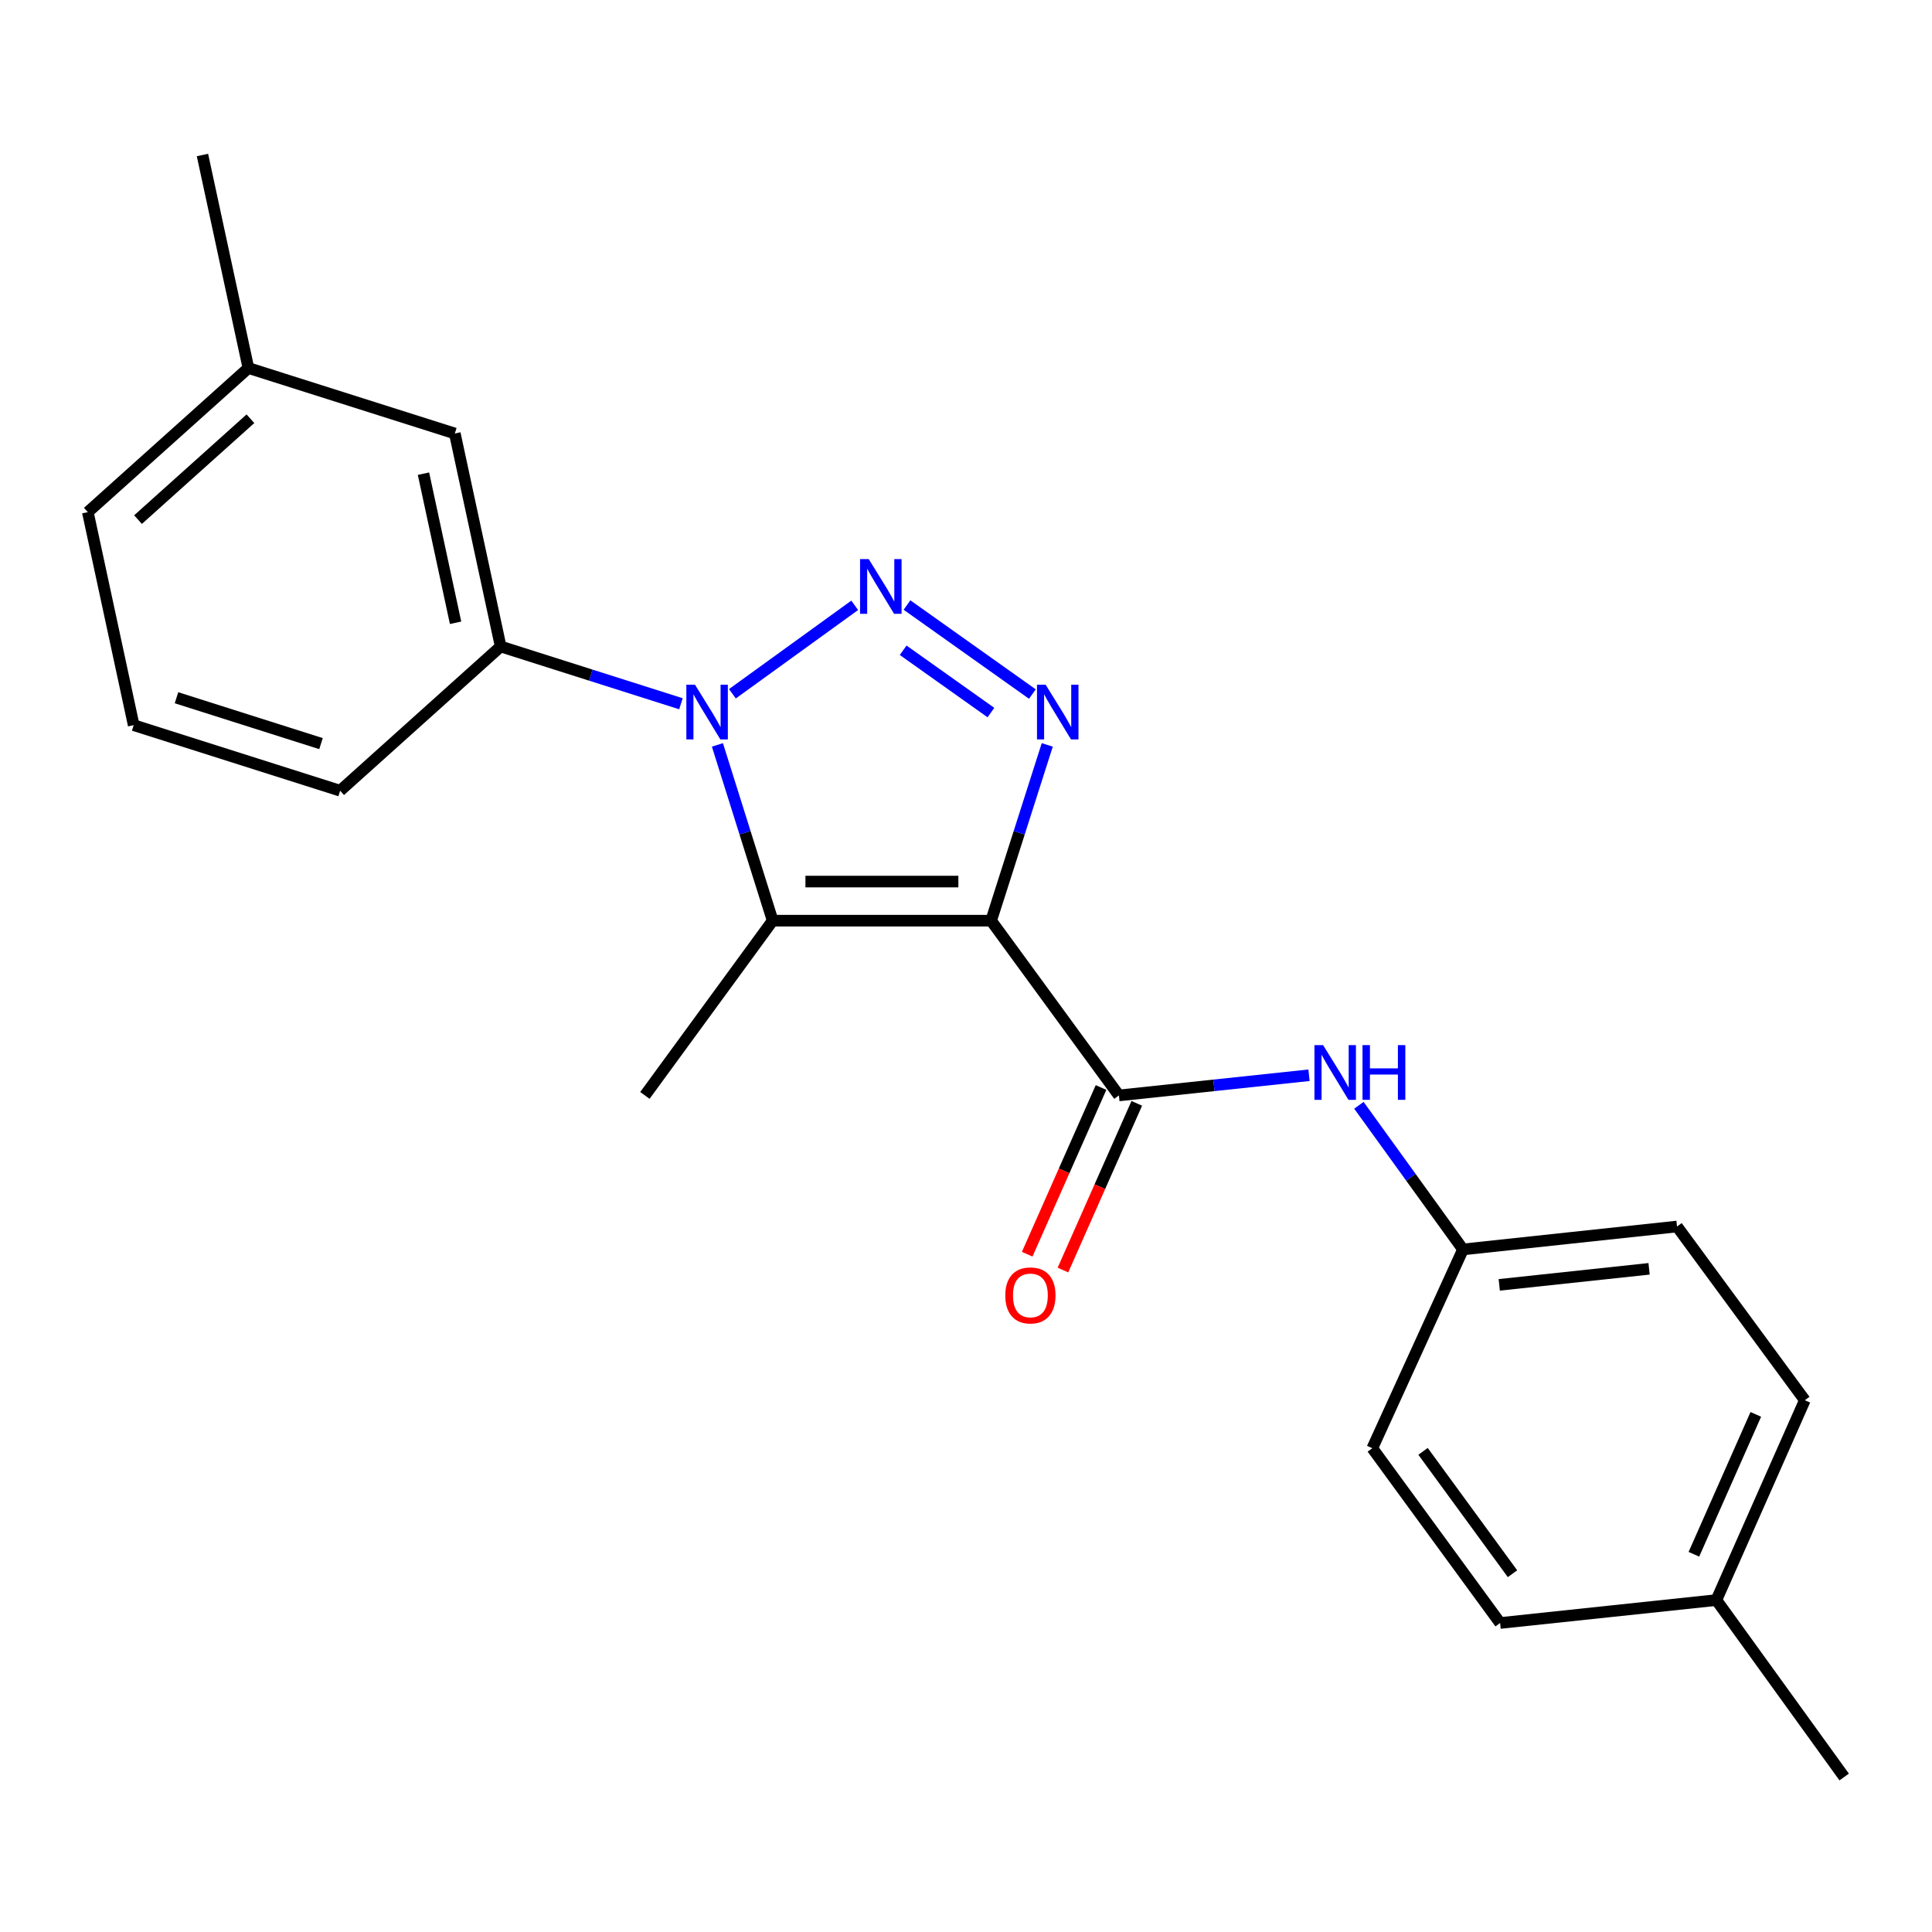 <?xml version='1.0' encoding='iso-8859-1'?>
<svg version='1.1' baseProfile='full'
              xmlns='http://www.w3.org/2000/svg'
                      xmlns:rdkit='http://www.rdkit.org/xml'
                      xmlns:xlink='http://www.w3.org/1999/xlink'
                  xml:space='preserve'
width='1000px' height='1000px' viewBox='0 0 1000 1000'>
<!-- END OF HEADER -->
<rect style='opacity:1.0;fill:#FFFFFF;stroke:none' width='1000' height='1000' x='0' y='0'> </rect>
<path class='bond-2' d='M 513.007,476.537 L 527.534,431.049' style='fill:none;fill-rule:evenodd;stroke:#000000;stroke-width:6px;stroke-linecap:butt;stroke-linejoin:miter;stroke-opacity:1' />
<path class='bond-2' d='M 527.534,431.049 L 542.06,385.561' style='fill:none;fill-rule:evenodd;stroke:#0000FF;stroke-width:6px;stroke-linecap:butt;stroke-linejoin:miter;stroke-opacity:1' />
<path class='bond-3' d='M 513.007,476.537 L 399.933,476.537' style='fill:none;fill-rule:evenodd;stroke:#000000;stroke-width:6px;stroke-linecap:butt;stroke-linejoin:miter;stroke-opacity:1' />
<path class='bond-3' d='M 496.046,456.301 L 416.894,456.301' style='fill:none;fill-rule:evenodd;stroke:#000000;stroke-width:6px;stroke-linecap:butt;stroke-linejoin:miter;stroke-opacity:1' />
<path class='bond-4' d='M 513.007,476.537 L 579.145,566.992' style='fill:none;fill-rule:evenodd;stroke:#000000;stroke-width:6px;stroke-linecap:butt;stroke-linejoin:miter;stroke-opacity:1' />
<path class='bond-0' d='M 469.456,313.162 L 534.355,359.243' style='fill:none;fill-rule:evenodd;stroke:#0000FF;stroke-width:6px;stroke-linecap:butt;stroke-linejoin:miter;stroke-opacity:1' />
<path class='bond-0' d='M 467.475,336.574 L 512.904,368.83' style='fill:none;fill-rule:evenodd;stroke:#0000FF;stroke-width:6px;stroke-linecap:butt;stroke-linejoin:miter;stroke-opacity:1' />
<path class='bond-22' d='M 442.394,313.315 L 379.09,359.096' style='fill:none;fill-rule:evenodd;stroke:#0000FF;stroke-width:6px;stroke-linecap:butt;stroke-linejoin:miter;stroke-opacity:1' />
<path class='bond-1' d='M 371.333,385.557 L 385.633,431.047' style='fill:none;fill-rule:evenodd;stroke:#0000FF;stroke-width:6px;stroke-linecap:butt;stroke-linejoin:miter;stroke-opacity:1' />
<path class='bond-1' d='M 385.633,431.047 L 399.933,476.537' style='fill:none;fill-rule:evenodd;stroke:#000000;stroke-width:6px;stroke-linecap:butt;stroke-linejoin:miter;stroke-opacity:1' />
<path class='bond-5' d='M 352.45,364.265 L 305.798,349.446' style='fill:none;fill-rule:evenodd;stroke:#0000FF;stroke-width:6px;stroke-linecap:butt;stroke-linejoin:miter;stroke-opacity:1' />
<path class='bond-5' d='M 305.798,349.446 L 259.147,334.627' style='fill:none;fill-rule:evenodd;stroke:#000000;stroke-width:6px;stroke-linecap:butt;stroke-linejoin:miter;stroke-opacity:1' />
<path class='bond-10' d='M 399.933,476.537 L 333.795,566.992' style='fill:none;fill-rule:evenodd;stroke:#000000;stroke-width:6px;stroke-linecap:butt;stroke-linejoin:miter;stroke-opacity:1' />
<path class='bond-6' d='M 579.145,566.992 L 628.343,561.77' style='fill:none;fill-rule:evenodd;stroke:#000000;stroke-width:6px;stroke-linecap:butt;stroke-linejoin:miter;stroke-opacity:1' />
<path class='bond-6' d='M 628.343,561.77 L 677.541,556.548' style='fill:none;fill-rule:evenodd;stroke:#0000FF;stroke-width:6px;stroke-linecap:butt;stroke-linejoin:miter;stroke-opacity:1' />
<path class='bond-7' d='M 569.894,562.895 L 550.786,606.035' style='fill:none;fill-rule:evenodd;stroke:#000000;stroke-width:6px;stroke-linecap:butt;stroke-linejoin:miter;stroke-opacity:1' />
<path class='bond-7' d='M 550.786,606.035 L 531.678,649.175' style='fill:none;fill-rule:evenodd;stroke:#FF0000;stroke-width:6px;stroke-linecap:butt;stroke-linejoin:miter;stroke-opacity:1' />
<path class='bond-7' d='M 588.396,571.09 L 569.288,614.23' style='fill:none;fill-rule:evenodd;stroke:#000000;stroke-width:6px;stroke-linecap:butt;stroke-linejoin:miter;stroke-opacity:1' />
<path class='bond-7' d='M 569.288,614.23 L 550.18,657.37' style='fill:none;fill-rule:evenodd;stroke:#FF0000;stroke-width:6px;stroke-linecap:butt;stroke-linejoin:miter;stroke-opacity:1' />
<path class='bond-8' d='M 259.147,334.627 L 235.414,224.374' style='fill:none;fill-rule:evenodd;stroke:#000000;stroke-width:6px;stroke-linecap:butt;stroke-linejoin:miter;stroke-opacity:1' />
<path class='bond-8' d='M 235.804,322.347 L 219.191,245.171' style='fill:none;fill-rule:evenodd;stroke:#000000;stroke-width:6px;stroke-linecap:butt;stroke-linejoin:miter;stroke-opacity:1' />
<path class='bond-17' d='M 259.147,334.627 L 176.055,409.275' style='fill:none;fill-rule:evenodd;stroke:#000000;stroke-width:6px;stroke-linecap:butt;stroke-linejoin:miter;stroke-opacity:1' />
<path class='bond-9' d='M 703.362,572.094 L 730.303,609.397' style='fill:none;fill-rule:evenodd;stroke:#0000FF;stroke-width:6px;stroke-linecap:butt;stroke-linejoin:miter;stroke-opacity:1' />
<path class='bond-9' d='M 730.303,609.397 L 757.244,646.7' style='fill:none;fill-rule:evenodd;stroke:#000000;stroke-width:6px;stroke-linecap:butt;stroke-linejoin:miter;stroke-opacity:1' />
<path class='bond-11' d='M 235.414,224.374 L 128.568,190.49' style='fill:none;fill-rule:evenodd;stroke:#000000;stroke-width:6px;stroke-linecap:butt;stroke-linejoin:miter;stroke-opacity:1' />
<path class='bond-13' d='M 757.244,646.7 L 710.308,749.6' style='fill:none;fill-rule:evenodd;stroke:#000000;stroke-width:6px;stroke-linecap:butt;stroke-linejoin:miter;stroke-opacity:1' />
<path class='bond-14' d='M 757.244,646.7 L 868.025,634.839' style='fill:none;fill-rule:evenodd;stroke:#000000;stroke-width:6px;stroke-linecap:butt;stroke-linejoin:miter;stroke-opacity:1' />
<path class='bond-14' d='M 776.016,665.042 L 853.562,656.739' style='fill:none;fill-rule:evenodd;stroke:#000000;stroke-width:6px;stroke-linecap:butt;stroke-linejoin:miter;stroke-opacity:1' />
<path class='bond-20' d='M 128.568,190.49 L 104.791,80.227' style='fill:none;fill-rule:evenodd;stroke:#000000;stroke-width:6px;stroke-linecap:butt;stroke-linejoin:miter;stroke-opacity:1' />
<path class='bond-24' d='M 128.568,190.49 L 45.455,265.083' style='fill:none;fill-rule:evenodd;stroke:#000000;stroke-width:6px;stroke-linecap:butt;stroke-linejoin:miter;stroke-opacity:1' />
<path class='bond-24' d='M 129.617,216.739 L 71.438,268.954' style='fill:none;fill-rule:evenodd;stroke:#000000;stroke-width:6px;stroke-linecap:butt;stroke-linejoin:miter;stroke-opacity:1' />
<path class='bond-12' d='M 888.396,828.194 L 934.175,724.754' style='fill:none;fill-rule:evenodd;stroke:#000000;stroke-width:6px;stroke-linecap:butt;stroke-linejoin:miter;stroke-opacity:1' />
<path class='bond-12' d='M 876.758,804.489 L 908.803,732.081' style='fill:none;fill-rule:evenodd;stroke:#000000;stroke-width:6px;stroke-linecap:butt;stroke-linejoin:miter;stroke-opacity:1' />
<path class='bond-21' d='M 888.396,828.194 L 954.545,919.773' style='fill:none;fill-rule:evenodd;stroke:#000000;stroke-width:6px;stroke-linecap:butt;stroke-linejoin:miter;stroke-opacity:1' />
<path class='bond-23' d='M 888.396,828.194 L 776.457,840.066' style='fill:none;fill-rule:evenodd;stroke:#000000;stroke-width:6px;stroke-linecap:butt;stroke-linejoin:miter;stroke-opacity:1' />
<path class='bond-16' d='M 710.308,749.6 L 776.457,840.066' style='fill:none;fill-rule:evenodd;stroke:#000000;stroke-width:6px;stroke-linecap:butt;stroke-linejoin:miter;stroke-opacity:1' />
<path class='bond-16' d='M 736.566,751.225 L 782.87,814.552' style='fill:none;fill-rule:evenodd;stroke:#000000;stroke-width:6px;stroke-linecap:butt;stroke-linejoin:miter;stroke-opacity:1' />
<path class='bond-15' d='M 868.025,634.839 L 934.175,724.754' style='fill:none;fill-rule:evenodd;stroke:#000000;stroke-width:6px;stroke-linecap:butt;stroke-linejoin:miter;stroke-opacity:1' />
<path class='bond-18' d='M 176.055,409.275 L 69.198,375.346' style='fill:none;fill-rule:evenodd;stroke:#000000;stroke-width:6px;stroke-linecap:butt;stroke-linejoin:miter;stroke-opacity:1' />
<path class='bond-18' d='M 166.151,384.899 L 91.351,361.149' style='fill:none;fill-rule:evenodd;stroke:#000000;stroke-width:6px;stroke-linecap:butt;stroke-linejoin:miter;stroke-opacity:1' />
<path class='bond-19' d='M 69.198,375.346 L 45.455,265.083' style='fill:none;fill-rule:evenodd;stroke:#000000;stroke-width:6px;stroke-linecap:butt;stroke-linejoin:miter;stroke-opacity:1' />
<path  class='atom-1' d='M 449.648 289.382
L 458.928 304.382
Q 459.848 305.862, 461.328 308.542
Q 462.808 311.222, 462.888 311.382
L 462.888 289.382
L 466.648 289.382
L 466.648 317.702
L 462.768 317.702
L 452.808 301.302
Q 451.648 299.382, 450.408 297.182
Q 449.208 294.982, 448.848 294.302
L 448.848 317.702
L 445.168 317.702
L 445.168 289.382
L 449.648 289.382
' fill='#0000FF'/>
<path  class='atom-2' d='M 359.733 354.407
L 369.013 369.407
Q 369.933 370.887, 371.413 373.567
Q 372.893 376.247, 372.973 376.407
L 372.973 354.407
L 376.733 354.407
L 376.733 382.727
L 372.853 382.727
L 362.893 366.327
Q 361.733 364.407, 360.493 362.207
Q 359.293 360.007, 358.933 359.327
L 358.933 382.727
L 355.253 382.727
L 355.253 354.407
L 359.733 354.407
' fill='#0000FF'/>
<path  class='atom-3' d='M 541.227 354.407
L 550.507 369.407
Q 551.427 370.887, 552.907 373.567
Q 554.387 376.247, 554.467 376.407
L 554.467 354.407
L 558.227 354.407
L 558.227 382.727
L 554.347 382.727
L 544.387 366.327
Q 543.227 364.407, 541.987 362.207
Q 540.787 360.007, 540.427 359.327
L 540.427 382.727
L 536.747 382.727
L 536.747 354.407
L 541.227 354.407
' fill='#0000FF'/>
<path  class='atom-7' d='M 684.835 540.949
L 694.115 555.949
Q 695.035 557.429, 696.515 560.109
Q 697.995 562.789, 698.075 562.949
L 698.075 540.949
L 701.835 540.949
L 701.835 569.269
L 697.955 569.269
L 687.995 552.869
Q 686.835 550.949, 685.595 548.749
Q 684.395 546.549, 684.035 545.869
L 684.035 569.269
L 680.355 569.269
L 680.355 540.949
L 684.835 540.949
' fill='#0000FF'/>
<path  class='atom-7' d='M 705.235 540.949
L 709.075 540.949
L 709.075 552.989
L 723.555 552.989
L 723.555 540.949
L 727.395 540.949
L 727.395 569.269
L 723.555 569.269
L 723.555 556.189
L 709.075 556.189
L 709.075 569.269
L 705.235 569.269
L 705.235 540.949
' fill='#0000FF'/>
<path  class='atom-8' d='M 520.333 670.501
Q 520.333 663.701, 523.693 659.901
Q 527.053 656.101, 533.333 656.101
Q 539.613 656.101, 542.973 659.901
Q 546.333 663.701, 546.333 670.501
Q 546.333 677.381, 542.933 681.301
Q 539.533 685.181, 533.333 685.181
Q 527.093 685.181, 523.693 681.301
Q 520.333 677.421, 520.333 670.501
M 533.333 681.981
Q 537.653 681.981, 539.973 679.101
Q 542.333 676.181, 542.333 670.501
Q 542.333 664.941, 539.973 662.141
Q 537.653 659.301, 533.333 659.301
Q 529.013 659.301, 526.653 662.101
Q 524.333 664.901, 524.333 670.501
Q 524.333 676.221, 526.653 679.101
Q 529.013 681.981, 533.333 681.981
' fill='#FF0000'/>
</svg>
